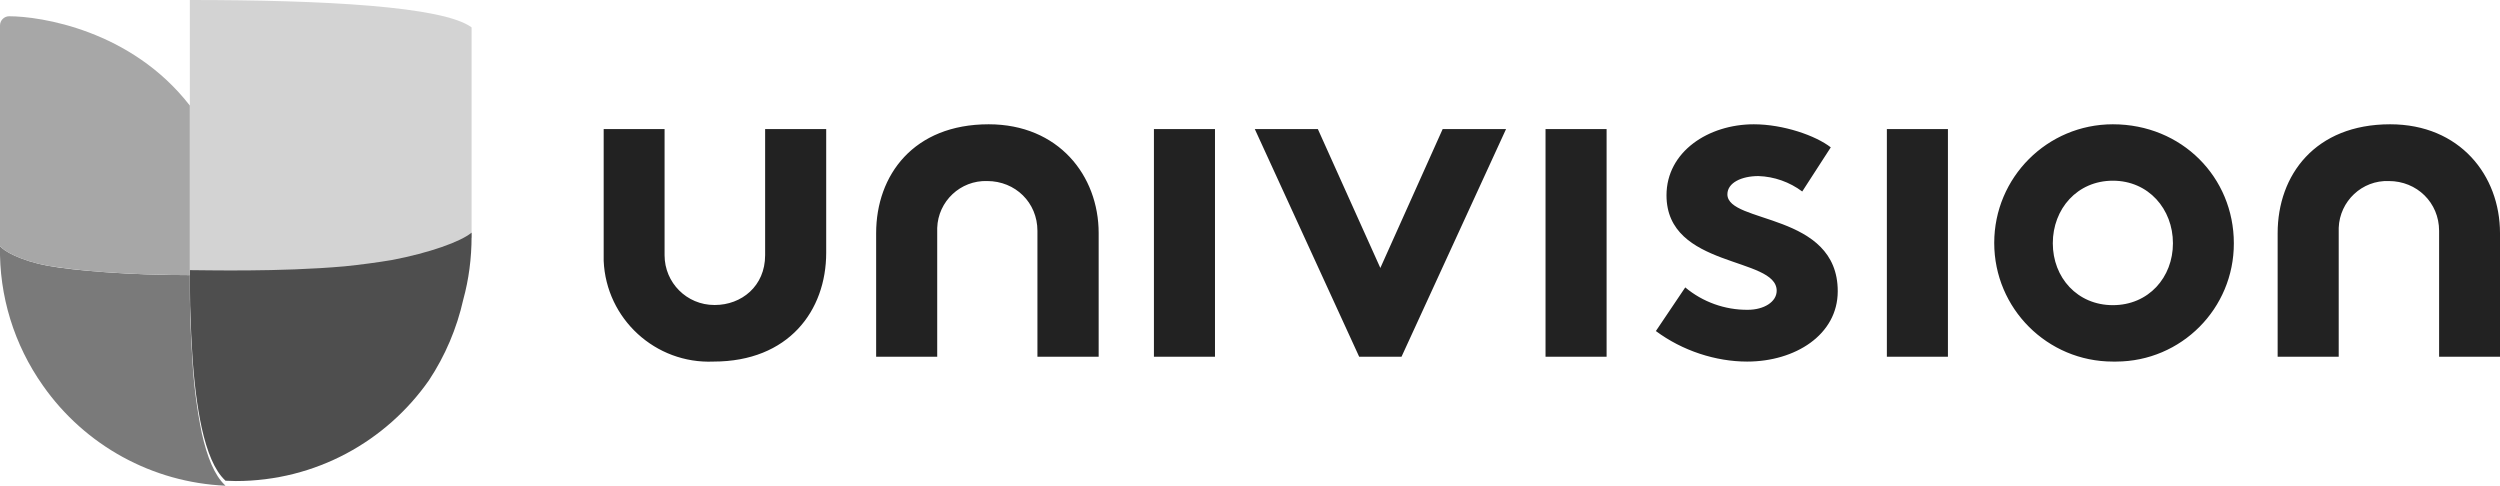 <?xml version="1.0" encoding="UTF-8"?><svg id="Layer_2" xmlns="http://www.w3.org/2000/svg" viewBox="0 0 150.66 29.27"><defs><style>.cls-1{fill:#222;}.cls-1,.cls-2,.cls-3,.cls-4,.cls-5{fill-rule:evenodd;stroke-width:0px;}.cls-2{fill:#4e4e4e;}.cls-3{fill:#7a7a7a;}.cls-4{fill:#a7a7a7;}.cls-5{fill:#d3d3d3;}</style></defs><g id="Layer_1-2"><path class="cls-1" d="m73.22,21.5h-3.68V7.78h3.68v13.72Zm23.6,0h-3.68V7.78h3.68v13.72Zm20.57,0h-3.68V7.78h3.68v13.72Zm-60.9,0h-3.69v-7.45c0-3.5,2.26-6.56,6.78-6.56,4.2,0,6.63,3.08,6.63,6.56v7.45h-3.69v-7.59c0-1.7-1.33-3-3.03-3-1.61-.05-2.96,1.22-3.01,2.83,0,.06,0,.12,0,.17v7.6h0Zm84.45,0h-3.68v-7.45c0-3.5,2.26-6.56,6.78-6.56,4.2,0,6.62,3.08,6.62,6.56v7.45h-3.67v-7.59c0-1.7-1.34-3-3.03-3-1.61-.06-2.96,1.21-3.02,2.82,0,.06,0,.12,0,.18v7.6h0Zm-57.76-5.34l3.76-8.38h3.82l-6.3,13.72h-2.55l-6.29-13.72h3.8l3.77,8.38h-.01Zm18.38,1.16c1.05.88,2.39,1.36,3.76,1.35.99,0,1.75-.48,1.75-1.15,0-2.07-6.64-1.33-6.64-5.75,0-2.64,2.54-4.28,5.26-4.28,1.78,0,3.73.68,4.64,1.39l-1.72,2.66c-.76-.57-1.69-.9-2.64-.93-1.01,0-1.87.4-1.87,1.1,0,1.79,6.65,1.07,6.65,5.84,0,2.63-2.57,4.24-5.46,4.24-1.89,0-3.9-.65-5.5-1.84l1.77-2.63Zm25.77,1.07c2.15,0,3.62-1.67,3.62-3.73s-1.47-3.77-3.62-3.77-3.62,1.7-3.62,3.77,1.48,3.73,3.62,3.73Zm0-10.9c4.16,0,7.29,3.2,7.29,7.17.01,3.93-3.16,7.12-7.09,7.13-.07,0-.13,0-.2,0-3.95,0-7.15-3.2-7.15-7.15,0-3.95,3.2-7.15,7.15-7.15Zm-81.22.29h3.68v7.45c0,3.5-2.27,6.56-6.79,6.56-3.5.15-6.47-2.57-6.62-6.07,0-.16,0-.33,0-.49v-7.45h3.67v7.6c0,1.66,1.34,3,3,3,.01,0,.02,0,.03,0,1.6,0,3.03-1.13,3.03-3v-7.6Z"/><path class="cls-5" d="m11.44,0v16.58c.82,0,5.43.12,9.33-.23.98-.1,1.94-.22,2.86-.38,2.24-.43,4.13-1.1,4.79-1.65V1.65c-1.71-1.27-8.9-1.65-16.98-1.65"/><path class="cls-2" d="m28.42,14.24v-.22c-.66.55-2.55,1.22-4.8,1.65-.9.15-1.87.28-2.85.38-3.9.35-8.5.23-9.33.23v.29l.02,1.86.02.53c.02.8.06,1.6.11,2.38.1,1.64.29,3.18.57,4.46.32,1.43.77,2.55,1.4,3.14l.03.03.62.02c4.82,0,9.07-2.4,11.64-6.07.98-1.48,1.68-3.13,2.07-4.87.33-1.2.5-2.48.5-3.8h0"/><path class="cls-3" d="m13.56,29.24c-.63-.59-1.08-1.7-1.4-3.14-.3-1.47-.49-2.96-.57-4.46-.11-1.59-.16-3.19-.15-4.78v-.28c-3.74,0-6.99-.28-8.54-.56C1.27,15.72.19,15.12,0,14.82c-.06,3.01.85,5.96,2.59,8.42,2.53,3.61,6.6,5.84,11,6.03l-.03-.03"/><path class="cls-4" d="m.55.98C.25.98,0,1.23,0,1.53v13.29c.19.3,1.27.9,2.9,1.2l.89.13c1.73.23,4.51.43,7.65.43V6.36C7.9,1.8,2.42.98.55.98"/></g></svg>